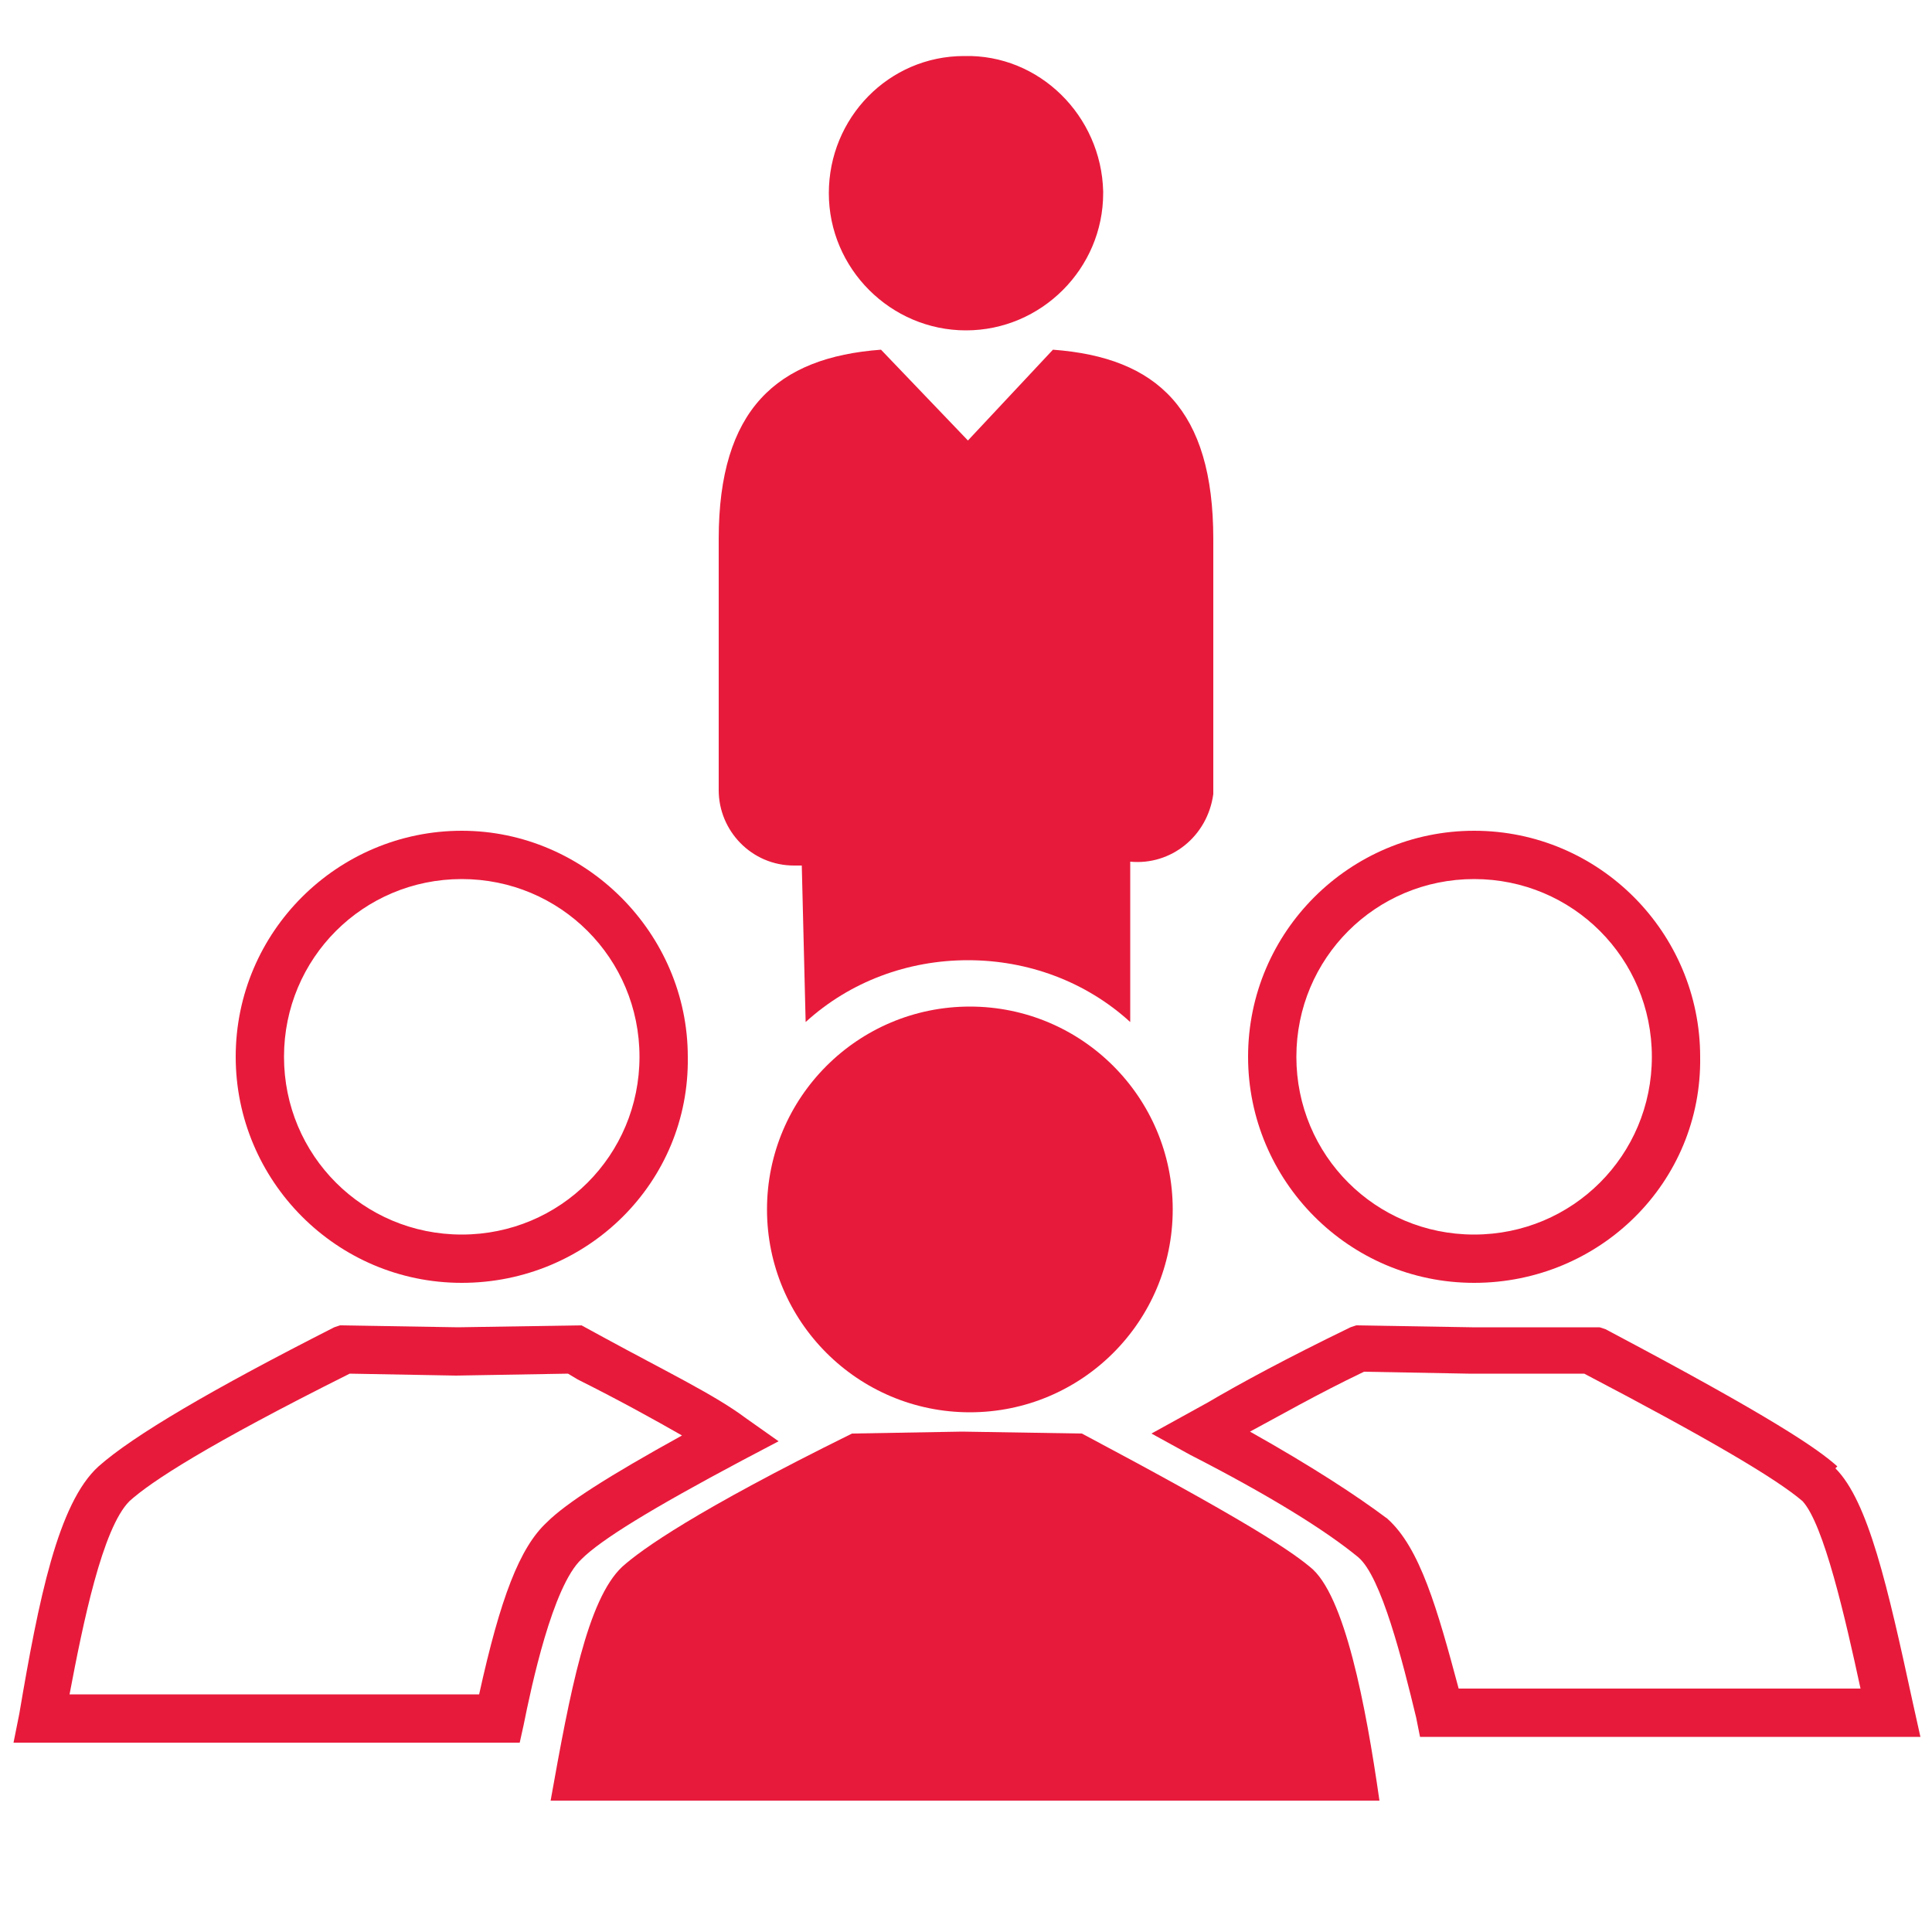 <?xml version="1.0" encoding="utf-8"?>
<!-- Generator: Adobe Illustrator 28.1.0, SVG Export Plug-In . SVG Version: 6.00 Build 0)  -->
<svg version="1.1" id="Layer_1" xmlns="http://www.w3.org/2000/svg" xmlns:xlink="http://www.w3.org/1999/xlink" x="0px" y="0px"
	 viewBox="0 0 100 100" style="enable-background:new 0 0 100 100;" xml:space="preserve">
<style type="text/css">
	.st0{fill:#E81A3B;}
</style>
<g>
	<g>
		<path class="st0" d="M41.7,52.9c2.3-2.1,5.3-3.2,8.4-3.2s6.1,1.1,8.4,3.2v-8.3c2.1,0.2,4-1.3,4.3-3.5c0-0.1,0-0.3,0-0.4V27.9
			c0-6.7-2.9-9.4-8.3-9.8l-4.4,4.7l-4.5-4.7c-5.4,0.4-8.4,3.1-8.4,9.8v13c0,2.1,1.7,3.9,3.9,3.9c0.1,0,0.2,0,0.4,0L41.7,52.9z"/>
	</g>
	<g>
		<path class="st0" d="M57.1,10c0,3.9-3.2,7.1-7.1,7.1s-7.1-3.2-7.1-7.1s3.1-7.1,7-7.1c3.9-0.1,7.1,3.1,7.2,7
			C57.1,9.9,57.1,10,57.1,10z"/>
	</g>
	<g>
		<g>
			<g>
				<g>
					<g>
						<path class="st0" d="M67.8,81.1c-1.2-1-3.9-2.7-11.8-6.9l-6.2-0.1l-5.7,0.1c-8.1,4-10.9,6-11.9,6.9c-1.8,1.7-2.7,6.5-3.7,12.1
							h20.8h1.3h20.8C70.7,88.3,69.6,82.5,67.8,81.1z"/>
					</g>
				</g>
				<g>
					<g>
						<circle class="st0" cx="50.2" cy="62.6" r="10.5"/>
					</g>
				</g>
			</g>
		</g>
		<g>
			<g>
				<path class="st0" d="M76.3,66.4c-6.5,0-11.7-5.3-11.7-11.7c0-6.5,5.3-11.7,11.7-11.7C82.8,43,88,48.3,88,54.7
					C88.1,61.2,82.8,66.4,76.3,66.4z M76.3,45.5c-5.1,0-9.2,4.1-9.2,9.2s4.1,9.2,9.2,9.2s9.2-4.1,9.2-9.2S81.4,45.5,76.3,45.5z"/>
			</g>
		</g>
		<g>
			<g>
				<path class="st0" d="M26.9,90.2H0.7L1,88.7c1-5.9,2-10.9,4.1-12.8c1.8-1.6,5.9-4,12.2-7.2l0.3-0.1l6.1,0.1l6.4-0.1l1.1,0.6
					c3.3,1.8,5.8,3,7.4,4.2l1.7,1.2l-1.9,1c-4.7,2.5-7.3,4.1-8.3,5.1l0,0c-1.5,1.4-2.6,6.6-3,8.6L26.9,90.2z M3.6,87.7h21.2
					c1.1-5,2.1-7.6,3.5-8.9c1-1,3.2-2.4,7-4.5c-1.4-0.8-3.2-1.8-5.4-2.9l-0.5-0.3l-5.8,0.1l-5.5-0.1c-7.4,3.7-10.3,5.6-11.4,6.6
					C5.3,79.1,4.3,84,3.6,87.7z"/>
			</g>
		</g>
		<g>
			<g>
				<path class="st0" d="M99.4,89.9H73.5l-0.2-1c-0.7-2.9-1.8-7.3-3-8.3c-1.7-1.4-4.6-3.2-8.7-5.3l-2-1.1l2.9-1.6
					c1.7-1,4.1-2.3,7.4-3.9l0.3-0.1l6,0.1h6.6l0.3,0.1c8.7,4.6,11,6.2,12,7.1L95,76c1.7,1.7,2.7,6.1,4,12.1L99.4,89.9z M75.5,87.4
					h20.8c-0.8-3.7-1.9-8.5-3-9.7c-1.4-1.2-5-3.3-11.3-6.6h-6L70.6,71c-2.5,1.2-4.4,2.3-5.9,3.1c3.2,1.8,5.5,3.3,7.1,4.5
					C73.5,80.1,74.4,83.3,75.5,87.4z"/>
			</g>
		</g>
		<g>
			<g>
				<path class="st0" d="M23.9,66.4c-6.5,0-11.7-5.3-11.7-11.7c0-6.5,5.3-11.7,11.7-11.7s11.7,5.3,11.7,11.7
					C35.7,61.2,30.4,66.4,23.9,66.4z M23.9,45.5c-5.1,0-9.2,4.1-9.2,9.2s4.1,9.2,9.2,9.2s9.2-4.1,9.2-9.2S29,45.5,23.9,45.5z"/>
			</g>
		</g>
	</g>
</g>
</svg>
